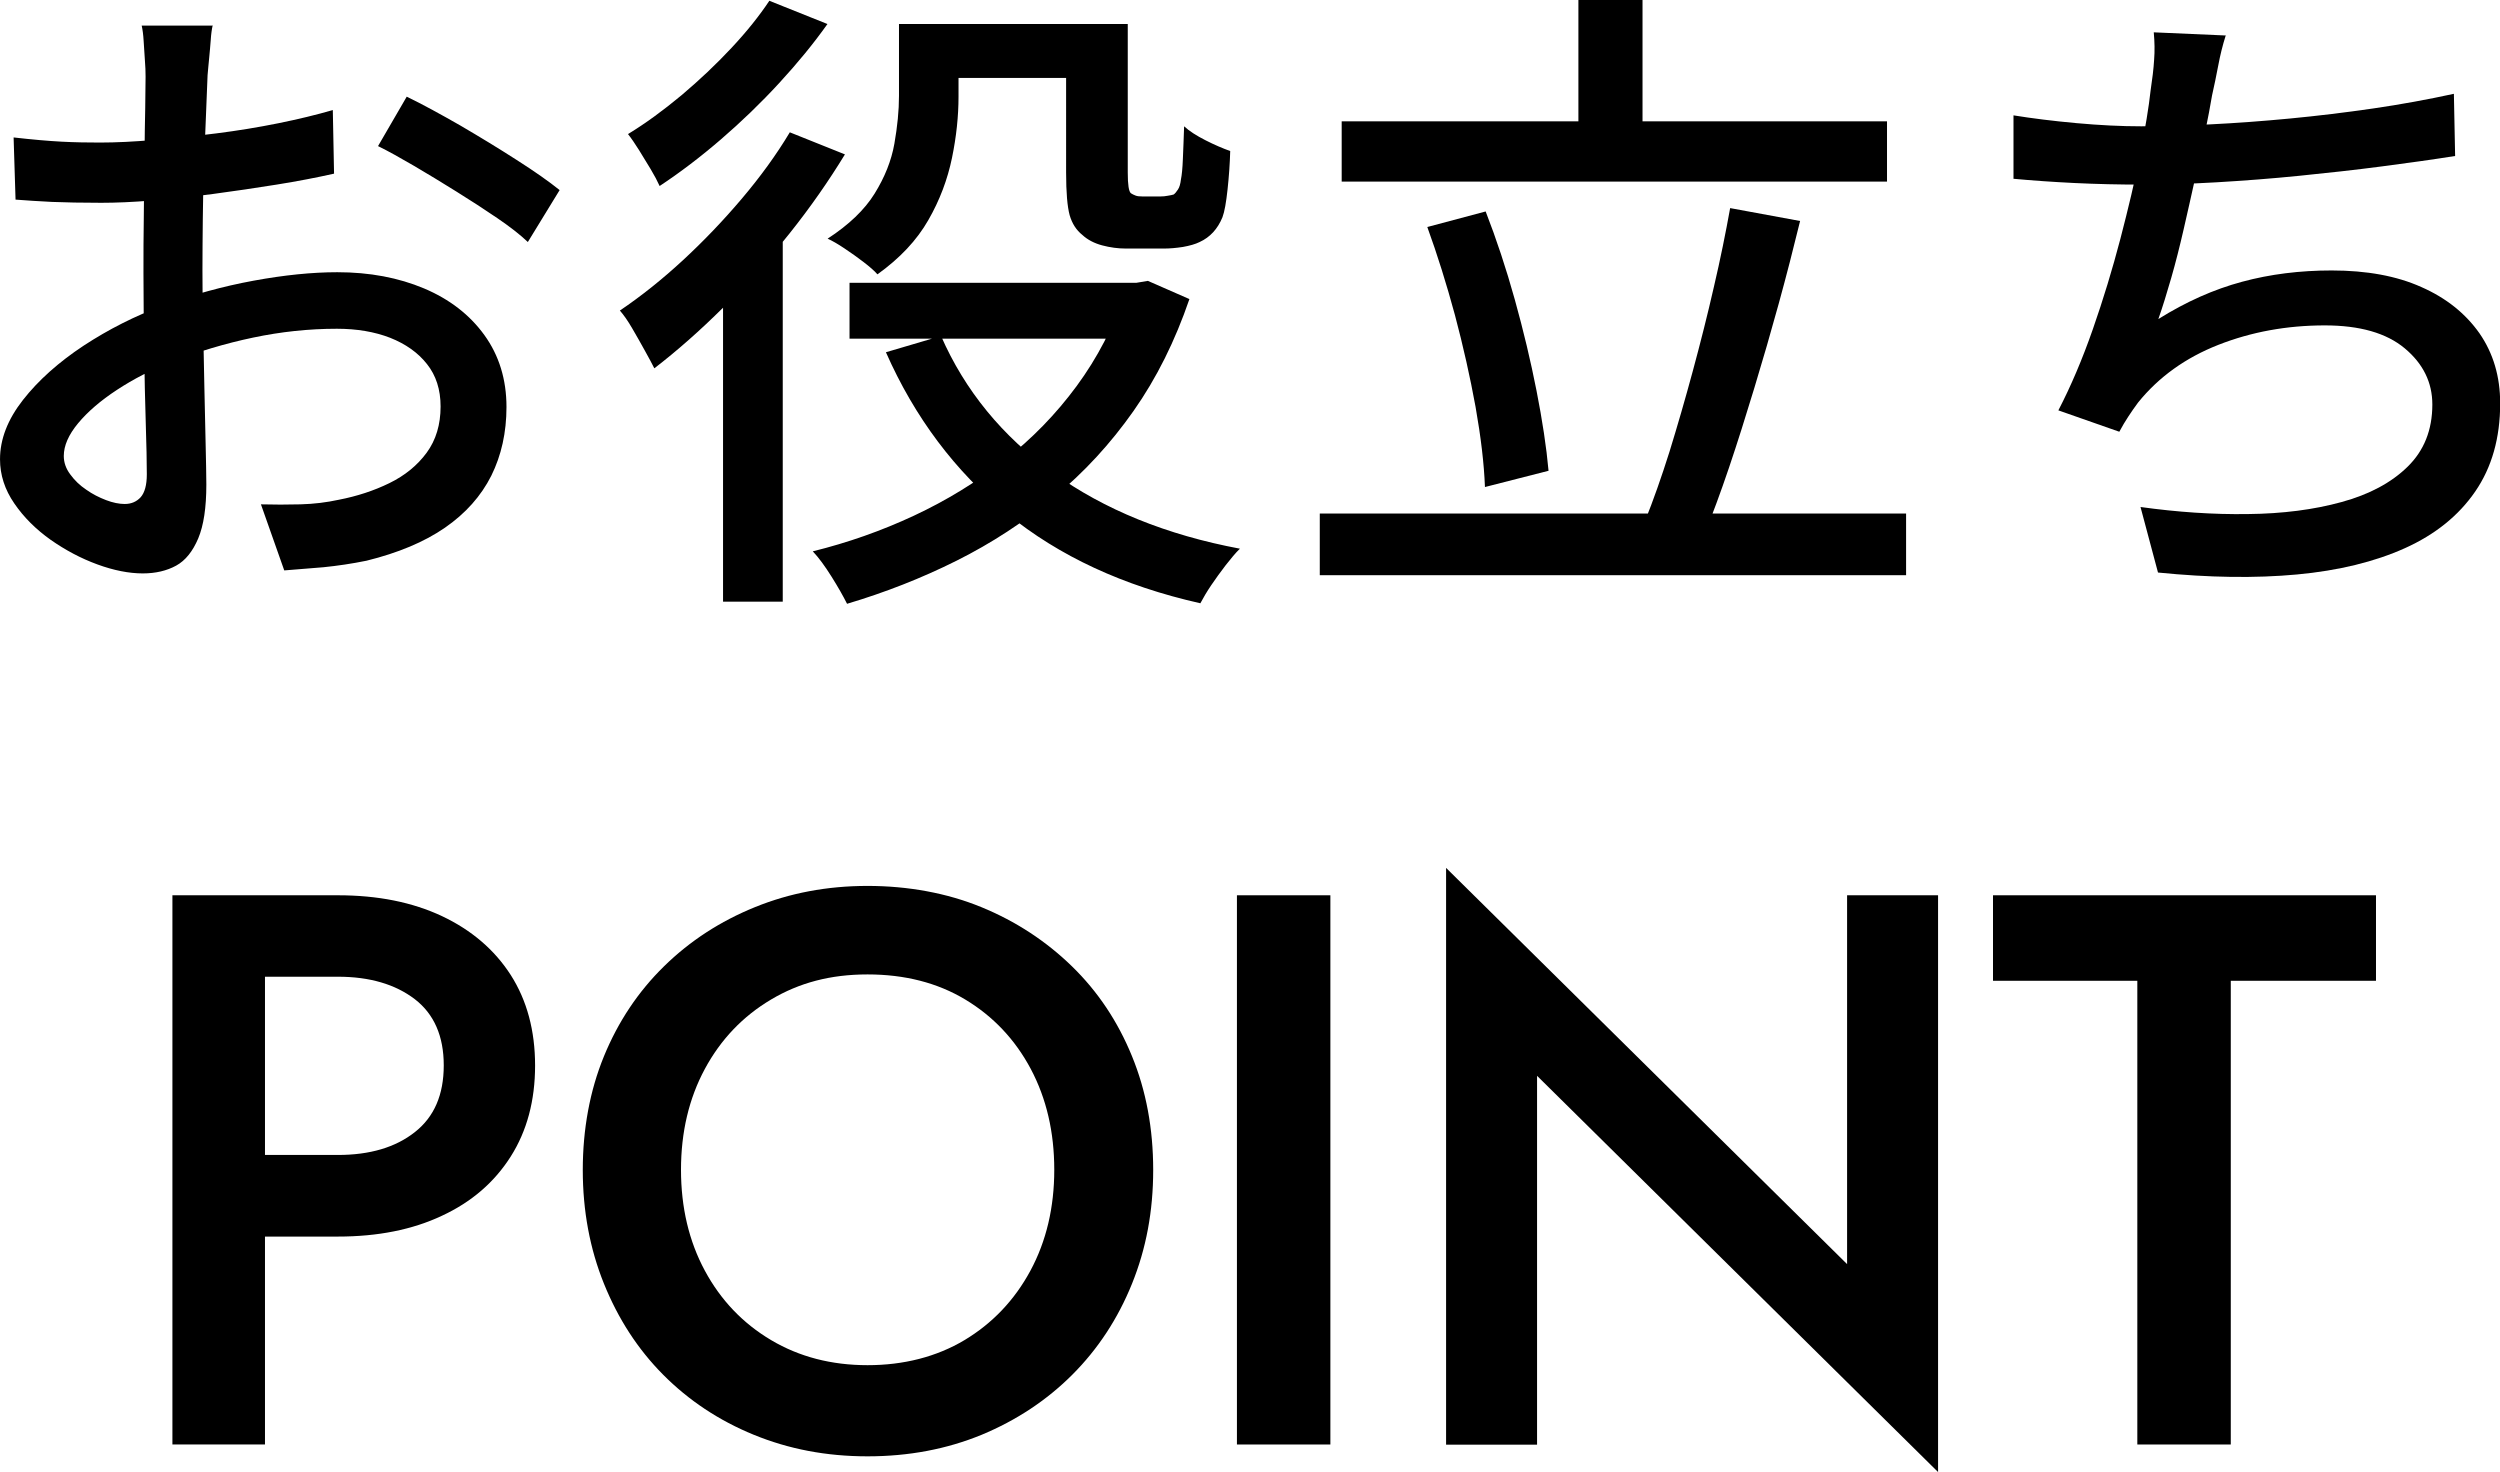 <?xml version="1.0" encoding="UTF-8"?><svg id="b" xmlns="http://www.w3.org/2000/svg" viewBox="0 0 141.52 83.33"><g id="c"><path d="M15,50.68v31.09h-5.24v-31.09h5.24ZM12.87,50.68h6.26c2.25,0,4.21.39,5.89,1.18,1.67.79,2.97,1.9,3.89,3.33.92,1.44,1.38,3.15,1.38,5.13s-.46,3.7-1.38,5.15c-.92,1.45-2.21,2.57-3.89,3.35-1.67.79-3.64,1.18-5.89,1.18h-6.26v-4.62h6.26c1.81,0,3.26-.43,4.35-1.29,1.1-.86,1.64-2.12,1.64-3.78s-.55-2.91-1.64-3.75c-1.1-.84-2.55-1.27-4.35-1.27h-6.26v-4.62Z"/><path d="M34.19,59.79c.8-1.95,1.93-3.65,3.4-5.09s3.18-2.55,5.15-3.35c1.97-.8,4.09-1.2,6.37-1.2s4.49.4,6.44,1.2c1.95.8,3.66,1.92,5.13,3.35s2.6,3.13,3.4,5.09c.8,1.95,1.2,4.1,1.2,6.44s-.4,4.46-1.2,6.44c-.8,1.98-1.93,3.7-3.38,5.15-1.45,1.45-3.16,2.58-5.13,3.4-1.97.81-4.12,1.22-6.46,1.22s-4.46-.41-6.44-1.22c-1.98-.81-3.69-1.95-5.13-3.4-1.44-1.45-2.55-3.17-3.35-5.15-.8-1.98-1.2-4.13-1.2-6.44s.4-4.49,1.2-6.44ZM39.9,71.93c.9,1.67,2.15,2.98,3.75,3.93,1.6.95,3.42,1.42,5.46,1.42s3.9-.47,5.49-1.42c1.58-.95,2.83-2.26,3.73-3.93.9-1.67,1.35-3.58,1.35-5.71s-.44-4.03-1.33-5.71c-.89-1.67-2.13-2.98-3.71-3.93-1.58-.95-3.43-1.42-5.53-1.42s-3.86.47-5.46,1.42c-1.6.95-2.85,2.26-3.75,3.93-.9,1.67-1.35,3.58-1.35,5.71s.45,4.04,1.35,5.71Z"/><path d="M75.31,50.68v31.09h-5.29v-31.09h5.29Z"/><path d="M109.71,50.68v32.65l-22.7-22.43v20.88h-5.15v-32.65l22.7,22.43v-20.88h5.15Z"/><path d="M112.82,50.68h21.68v4.84h-8.22v26.25h-5.29v-26.25h-8.17v-4.84Z"/><path d="M12.04,1.43c-.05.22-.09.5-.11.83s-.06.67-.09,1.03-.07.68-.09.97c-.02.64-.05,1.39-.09,2.26-.04.87-.07,1.81-.11,2.83-.04,1.02-.06,2.03-.07,3.05-.01,1.02-.02,1.99-.02,2.92s.01,2.02.04,3.19c.02,1.17.05,2.33.07,3.47.02,1.14.05,2.19.07,3.16.02.97.04,1.73.04,2.29,0,1.3-.15,2.31-.46,3.05-.31.73-.72,1.25-1.25,1.54-.53.29-1.16.44-1.89.44-.78,0-1.64-.17-2.57-.51s-1.81-.81-2.64-1.39c-.83-.59-1.52-1.27-2.06-2.06-.54-.78-.81-1.62-.81-2.5,0-1.13.43-2.25,1.3-3.36.87-1.11,2.01-2.13,3.43-3.07,1.42-.93,2.92-1.69,4.52-2.28,1.66-.61,3.36-1.08,5.1-1.4,1.74-.32,3.32-.48,4.74-.48,1.84,0,3.47.31,4.92.92,1.44.61,2.58,1.49,3.41,2.64.83,1.15,1.25,2.51,1.25,4.07,0,1.44-.29,2.74-.86,3.89-.58,1.15-1.45,2.13-2.62,2.94s-2.66,1.43-4.44,1.87c-.83.17-1.65.29-2.44.37-.8.07-1.54.13-2.22.18l-1.32-3.74c.73.02,1.48.02,2.24,0,.76-.02,1.48-.11,2.17-.26,1.03-.2,1.98-.51,2.86-.94.88-.43,1.58-1,2.11-1.72.53-.72.79-1.6.79-2.62,0-.96-.26-1.76-.77-2.4-.51-.65-1.21-1.14-2.09-1.49-.88-.34-1.88-.51-3.01-.51-1.59,0-3.17.17-4.74.5-1.57.33-3.11.79-4.63,1.38-1.13.44-2.15.97-3.08,1.58-.93.61-1.66,1.24-2.2,1.89-.54.65-.81,1.27-.81,1.85,0,.37.12.72.37,1.05.24.33.54.62.9.86.35.25.73.44,1.12.59.39.15.75.22,1.06.22.37,0,.67-.13.9-.38.23-.26.35-.69.35-1.3,0-.68-.02-1.65-.06-2.9-.04-1.25-.07-2.62-.09-4.13-.02-1.51-.04-2.96-.04-4.35,0-1.05,0-2.15.02-3.29.01-1.14.02-2.23.04-3.29.01-1.05.02-1.98.04-2.79.01-.81.02-1.39.02-1.76,0-.27-.01-.59-.04-.95-.02-.37-.05-.73-.07-1.08s-.06-.64-.11-.86h4.04ZM.77,7.78c1.05.12,1.96.2,2.72.24.76.04,1.48.05,2.17.05.91,0,1.93-.05,3.08-.15s2.32-.22,3.51-.37,2.35-.34,3.49-.57c1.14-.23,2.17-.48,3.1-.75l.07,3.6c-.98.22-2.06.43-3.25.62s-2.39.37-3.6.53-2.36.28-3.45.37c-1.09.09-2.05.13-2.88.13-1.1,0-2.03-.02-2.79-.05-.76-.04-1.44-.08-2.06-.13l-.11-3.52ZM23.02,5.47c.91.44,1.91.99,3.03,1.63,1.11.65,2.18,1.3,3.19,1.95,1.02.65,1.83,1.22,2.44,1.71l-1.8,2.94c-.44-.42-1.02-.87-1.74-1.36-.72-.49-1.49-.99-2.31-1.5-.82-.51-1.62-1-2.39-1.45s-1.45-.83-2.04-1.12l1.62-2.79Z"/><path d="M44.71,7.49l3.12,1.25c-.91,1.49-1.95,2.99-3.14,4.48-1.19,1.49-2.44,2.89-3.74,4.18-1.31,1.3-2.61,2.45-3.91,3.45-.12-.24-.3-.58-.53-.99-.23-.42-.47-.84-.72-1.27-.25-.43-.48-.76-.7-1.01,1.2-.81,2.39-1.76,3.56-2.84s2.29-2.25,3.34-3.49c1.05-1.24,1.96-2.49,2.72-3.76ZM43.54.04l3.3,1.32c-.78,1.1-1.69,2.21-2.73,3.34-1.04,1.13-2.14,2.19-3.3,3.19-1.16,1-2.32,1.88-3.47,2.64-.12-.27-.29-.59-.51-.96-.22-.37-.44-.73-.66-1.08s-.43-.66-.62-.9c1-.61,2.01-1.35,3.03-2.2,1.02-.86,1.96-1.75,2.83-2.68.87-.93,1.58-1.82,2.15-2.68ZM40.93,15.38l3.23-3.23.15.07v21.84h-3.38V15.38ZM63.66,16.01h.66l.66-.11,2.35,1.03c-.81,2.37-1.86,4.48-3.16,6.33-1.3,1.85-2.8,3.48-4.5,4.88-1.7,1.41-3.54,2.61-5.52,3.6s-4.05,1.8-6.2,2.44c-.22-.44-.51-.95-.88-1.54-.37-.59-.72-1.07-1.06-1.43,1.98-.49,3.89-1.16,5.73-2.02,1.84-.86,3.54-1.9,5.1-3.12,1.57-1.22,2.94-2.63,4.11-4.22s2.08-3.34,2.72-5.25v-.59ZM50.88,1.36h3.38v4.11c0,1.1-.12,2.26-.37,3.47-.25,1.21-.69,2.39-1.34,3.52-.65,1.14-1.61,2.16-2.88,3.07-.17-.2-.44-.43-.79-.7-.35-.27-.72-.53-1.08-.77-.37-.25-.69-.43-.95-.55,1.2-.78,2.09-1.63,2.66-2.55.57-.92.95-1.86,1.12-2.83.17-.97.26-1.87.26-2.7V1.36ZM48.09,16.01h16.74v3.16h-16.74v-3.16ZM53.27,19.02c1.35,3.08,3.46,5.67,6.35,7.75,2.89,2.08,6.41,3.51,10.57,4.29-.25.24-.51.56-.81.94-.29.38-.56.75-.81,1.12-.25.37-.45.71-.62,1.03-4.36-.98-8-2.67-10.94-5.07-2.94-2.4-5.23-5.45-6.86-9.14l3.12-.92ZM52.5,1.36h9.95v3.05h-9.95V1.36ZM60.35,1.36h3.49v8.41c0,.69.06,1.08.18,1.17.07.05.16.09.26.13.1.04.22.05.37.05h1.06c.12,0,.26-.01.4-.04.15-.02.26-.05.33-.07.07-.05.15-.14.24-.28.09-.13.14-.32.17-.57.05-.24.09-.63.11-1.16.02-.53.05-1.14.07-1.85.29.27.7.53,1.21.79.51.26.98.46,1.4.61-.02.71-.07,1.43-.15,2.17s-.17,1.26-.29,1.58c-.27.66-.7,1.13-1.29,1.4-.24.12-.56.21-.95.28-.39.06-.75.09-1.06.09h-2.17c-.44,0-.89-.06-1.34-.18-.45-.12-.83-.32-1.12-.59-.34-.27-.58-.64-.72-1.12-.13-.48-.2-1.28-.2-2.41V1.36Z"/><path d="M74.71,29.07h33.19v3.49h-33.19v-3.49ZM75.95,6.87h30.87v3.41h-30.87v-3.41ZM80.8,12.85l3.3-.88c.61,1.57,1.16,3.23,1.65,4.99.49,1.76.9,3.48,1.23,5.16.33,1.68.56,3.19.68,4.53l-3.6.92c-.05-1.32-.23-2.83-.53-4.53-.31-1.7-.7-3.44-1.17-5.21-.48-1.77-1-3.43-1.56-4.97ZM89.35,0h3.63v8.77h-3.63V0ZM97.94,11.78l3.96.73c-.37,1.52-.77,3.08-1.21,4.68-.44,1.6-.9,3.19-1.38,4.77-.48,1.58-.95,3.08-1.43,4.5-.48,1.42-.95,2.69-1.41,3.82l-3.34-.81c.46-1.15.92-2.45,1.38-3.91.45-1.46.89-2.98,1.32-4.57.43-1.59.83-3.17,1.19-4.75.37-1.58.67-3.07.92-4.46Z"/><path d="M113.98,6.53c1.05.17,2.24.32,3.56.44,1.32.12,2.55.18,3.67.18s2.48-.04,3.91-.11c1.43-.07,2.93-.18,4.5-.33,1.57-.15,3.14-.34,4.72-.57s3.1-.51,4.57-.83l.07,3.52c-1.25.2-2.63.39-4.15.59-1.52.2-3.07.37-4.66.53-1.59.16-3.16.28-4.7.37-1.54.09-2.95.13-4.22.13s-2.59-.03-3.82-.09c-1.22-.06-2.37-.14-3.45-.24v-3.6ZM125.99,2.02c-.17.54-.31,1.1-.42,1.69-.11.59-.23,1.15-.35,1.69-.1.59-.23,1.29-.4,2.11s-.36,1.7-.57,2.64c-.21.94-.42,1.89-.64,2.84-.22.96-.45,1.87-.7,2.74-.25.87-.49,1.65-.73,2.33,1.57-.98,3.14-1.68,4.74-2.11,1.59-.43,3.28-.64,5.07-.64,1.98,0,3.68.31,5.08.94,1.41.62,2.5,1.5,3.29,2.62.78,1.13,1.17,2.45,1.17,3.96,0,1.96-.47,3.62-1.41,4.99-.94,1.37-2.27,2.44-3.98,3.21-1.71.77-3.75,1.27-6.11,1.49-2.36.22-4.99.18-7.87-.11l-.99-3.71c2.08.29,4.11.43,6.08.4,1.97-.02,3.74-.25,5.3-.68,1.57-.43,2.81-1.09,3.74-2,.93-.91,1.4-2.08,1.4-3.52,0-1.25-.52-2.31-1.56-3.18-1.04-.87-2.55-1.3-4.53-1.3-2.15,0-4.16.37-6.02,1.1-1.86.73-3.38,1.82-4.55,3.27-.2.27-.38.53-.55.79-.17.26-.34.54-.51.86l-3.45-1.21c.71-1.37,1.36-2.9,1.95-4.59.59-1.69,1.11-3.4,1.56-5.12.45-1.73.83-3.32,1.12-4.79.29-1.47.49-2.67.59-3.6.1-.66.17-1.24.2-1.74.04-.5.03-1.02-.02-1.56l4.11.18Z"/></g></svg>